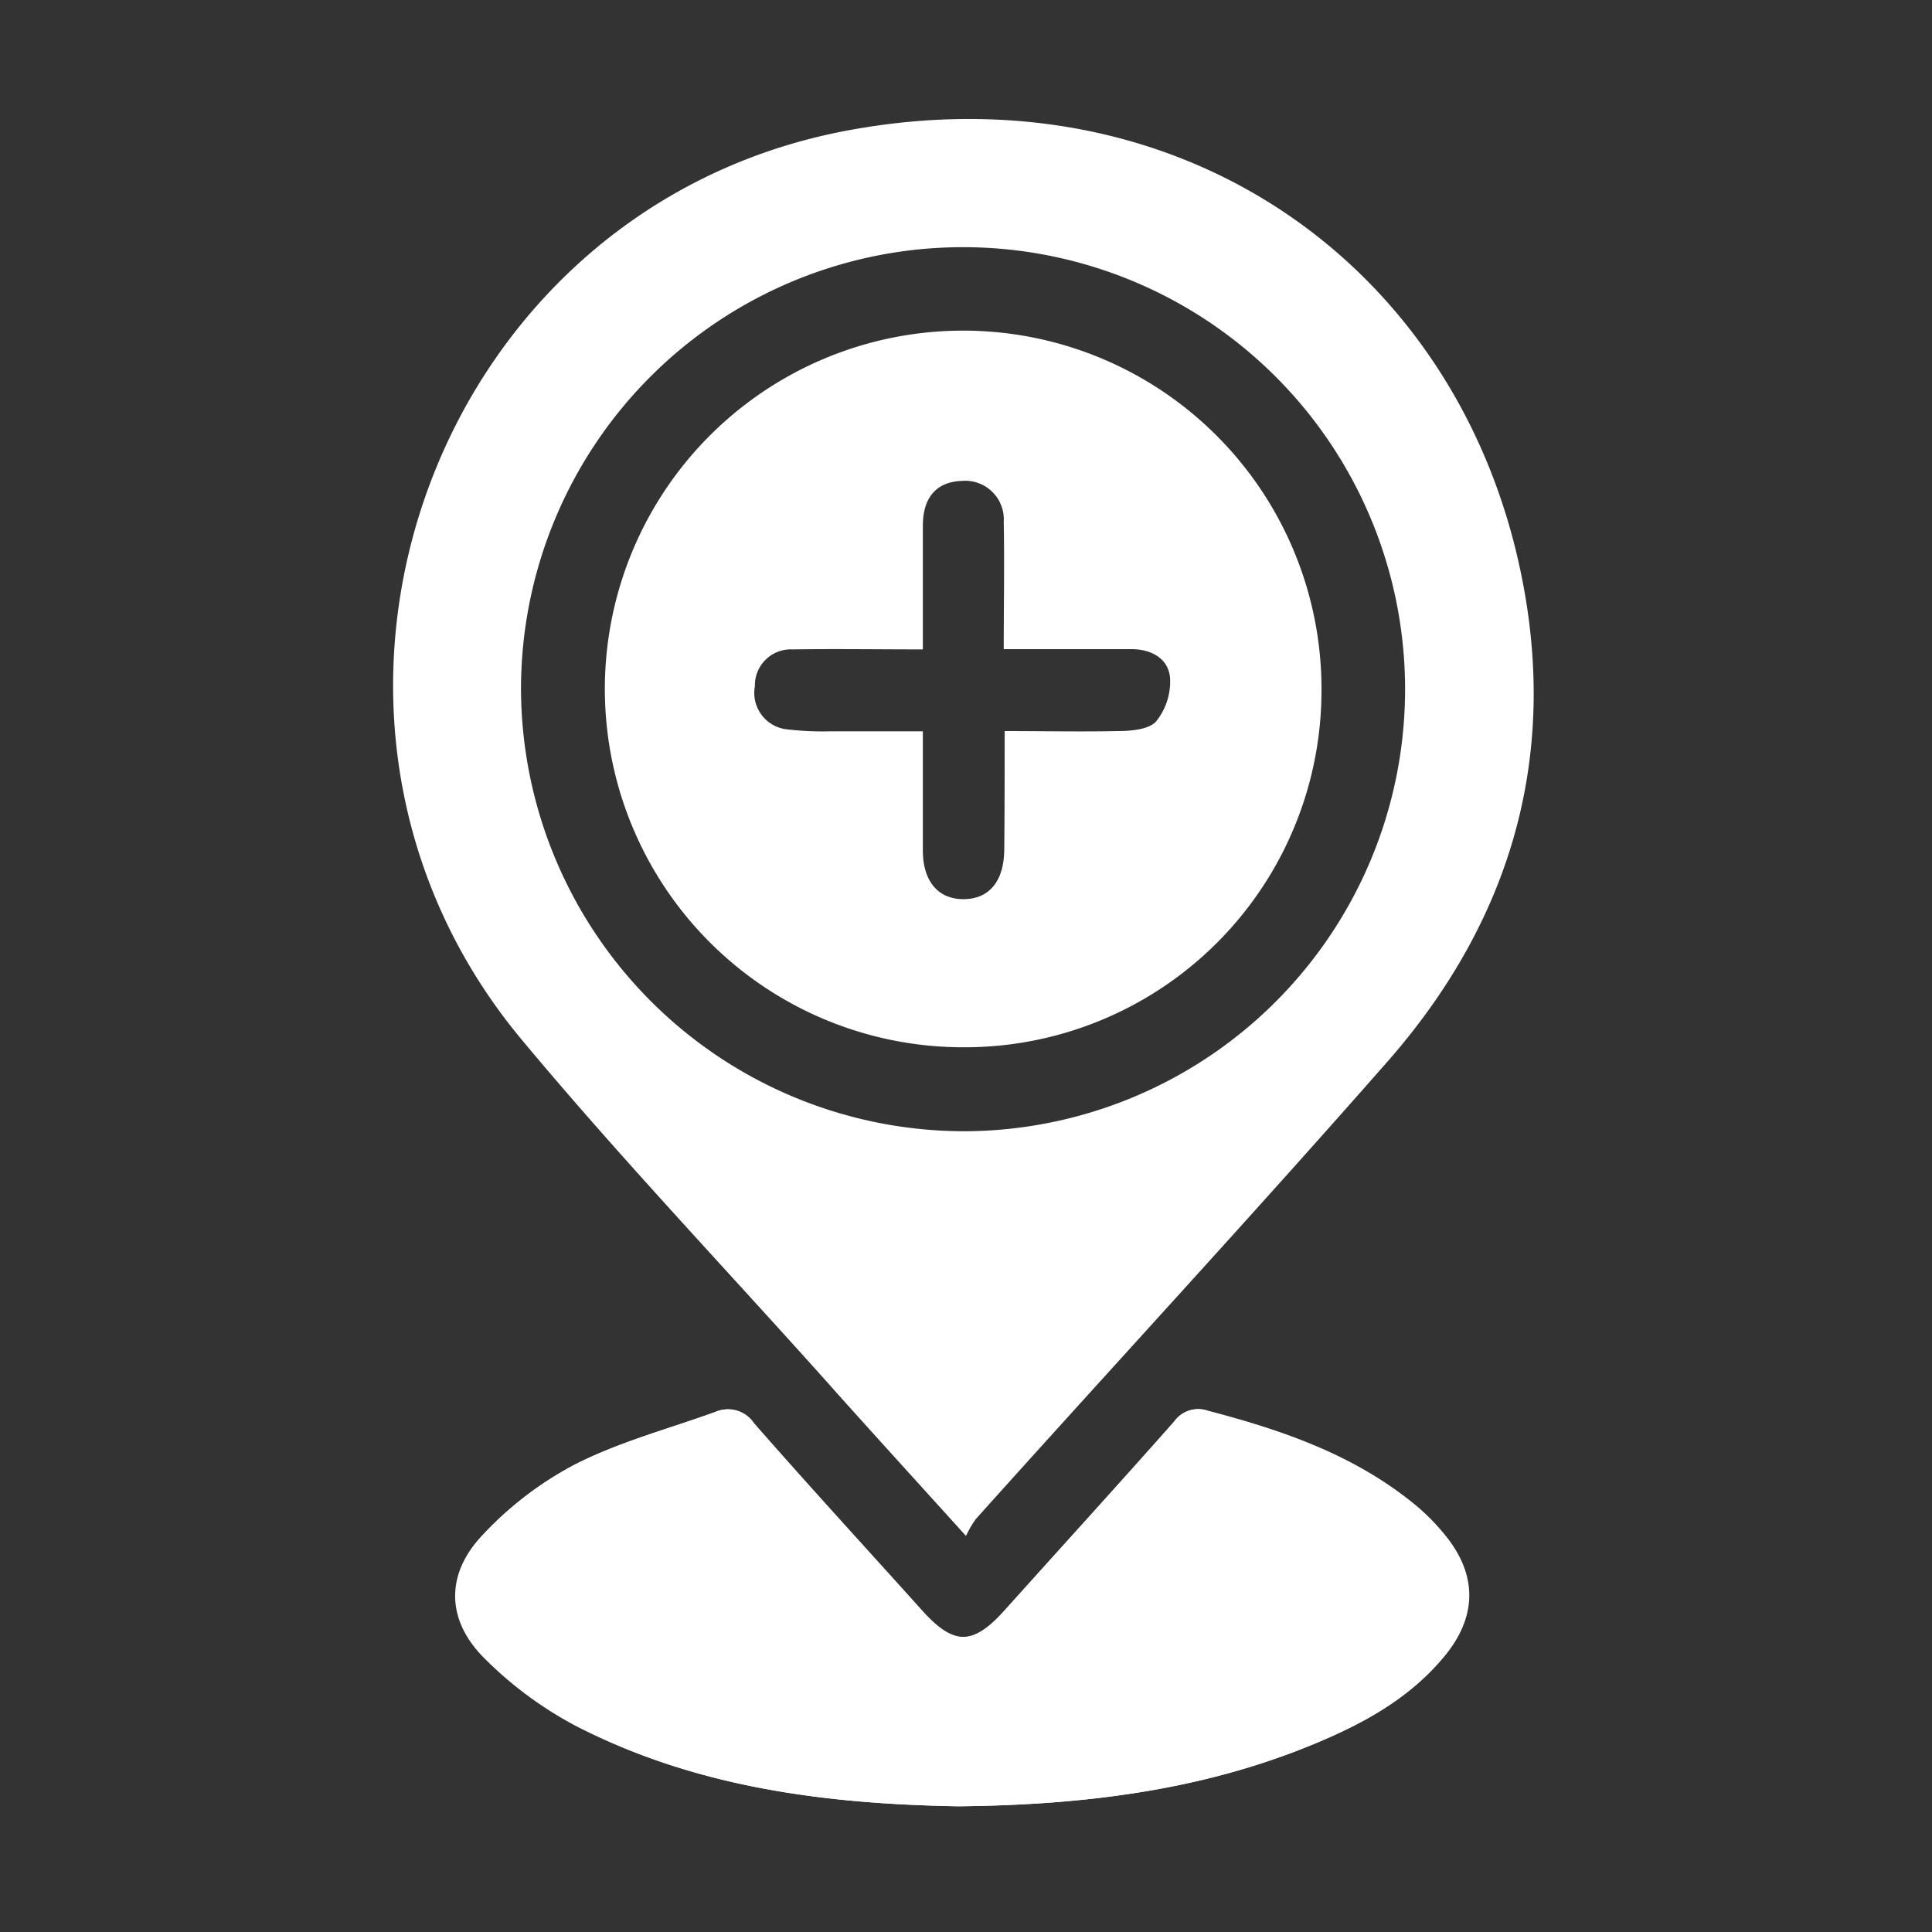 <svg id="Layer_1" data-name="Layer 1" xmlns="http://www.w3.org/2000/svg" viewBox="0 0 150 150"><rect x="0" y="0" width="150" height="150" fill="#333333" stroke="none"/><defs><style>.cls-1{fill:#fff;}</style></defs><path class="cls-1" d="M74.4,140.24c9.83-.1,19.17-1.26,28-5,3.68-1.57,7.14-3.52,9.73-6.68,2.43-3,2.52-6.06.21-9.1a16.64,16.64,0,0,0-2.9-2.91c-4.64-3.63-10.08-5.48-15.7-7a2.23,2.23,0,0,0-2.58.81c-4.37,4.94-8.81,9.81-13.21,14.71-2.43,2.7-4,2.69-6.4,0-4.36-4.85-8.77-9.65-13.06-14.55a2.42,2.42,0,0,0-3-.88c-3.65,1.32-7.46,2.33-10.89,4.08a26.82,26.82,0,0,0-7.3,5.64c-2.72,3-2.59,6.46.25,9.33a29.46,29.46,0,0,0,7.06,5.26C54.05,138.84,64.28,140.06,74.4,140.24Z"/><path class="cls-1" d="M75,119.25c-3.52-3.89-6.68-7.36-9.81-10.85C57,99.19,48.4,90.2,40.48,80.69c-21-25.25-7-64.49,25.27-70.55,25.61-4.81,46.91,10.11,52.16,33.54,3.25,14.5-.37,27.44-10,38.53C97.34,94.26,86.47,106,75.77,117.93A7.86,7.86,0,0,0,75,119.25Zm-.16-31.42A34.32,34.32,0,1,0,40.45,53.5,34.45,34.45,0,0,0,74.87,87.83Z"/><path class="cls-1" d="M74.4,140.24c-10.12-.18-20.35-1.4-29.73-6.31a29.46,29.46,0,0,1-7.06-5.26c-2.84-2.87-3-6.37-.25-9.33a26.82,26.82,0,0,1,7.3-5.64c3.43-1.75,7.24-2.76,10.89-4.08a2.42,2.42,0,0,1,3,.88c4.29,4.9,8.7,9.7,13.06,14.55,2.45,2.72,4,2.73,6.4,0,4.4-4.9,8.84-9.77,13.21-14.71a2.23,2.23,0,0,1,2.58-.81c5.62,1.47,11.06,3.32,15.7,7a16.64,16.64,0,0,1,2.9,2.91c2.31,3,2.22,6.13-.21,9.1-2.59,3.16-6,5.11-9.73,6.68C93.57,139,84.23,140.14,74.4,140.24Z"/><path class="cls-1" d="M74.76,81.31A27.82,27.82,0,1,1,102.6,53.7,27.7,27.7,0,0,1,74.76,81.31ZM78,56.76c3.13,0,5.94.06,8.76,0,1,0,2.44-.11,3-.75a4.94,4.94,0,0,0,1.08-3.43c-.16-1.49-1.49-2.18-3-2.18H77.93c0-3.51.06-6.69,0-9.87a3,3,0,0,0-3.28-3.19c-1.91.07-3,1.25-3,3.48,0,3.16,0,6.31,0,9.6-3.59,0-6.84-.05-10.1,0a2.79,2.79,0,0,0-2.94,2.85,2.85,2.85,0,0,0,2.62,3.37,23.29,23.29,0,0,0,3.24.14c2.35,0,4.7,0,7.18,0,0,3.33,0,6.29,0,9.24,0,2.44,1.22,3.81,3.19,3.79s3.11-1.4,3.13-3.85C78,63,78,60,78,56.76Z"/></svg>